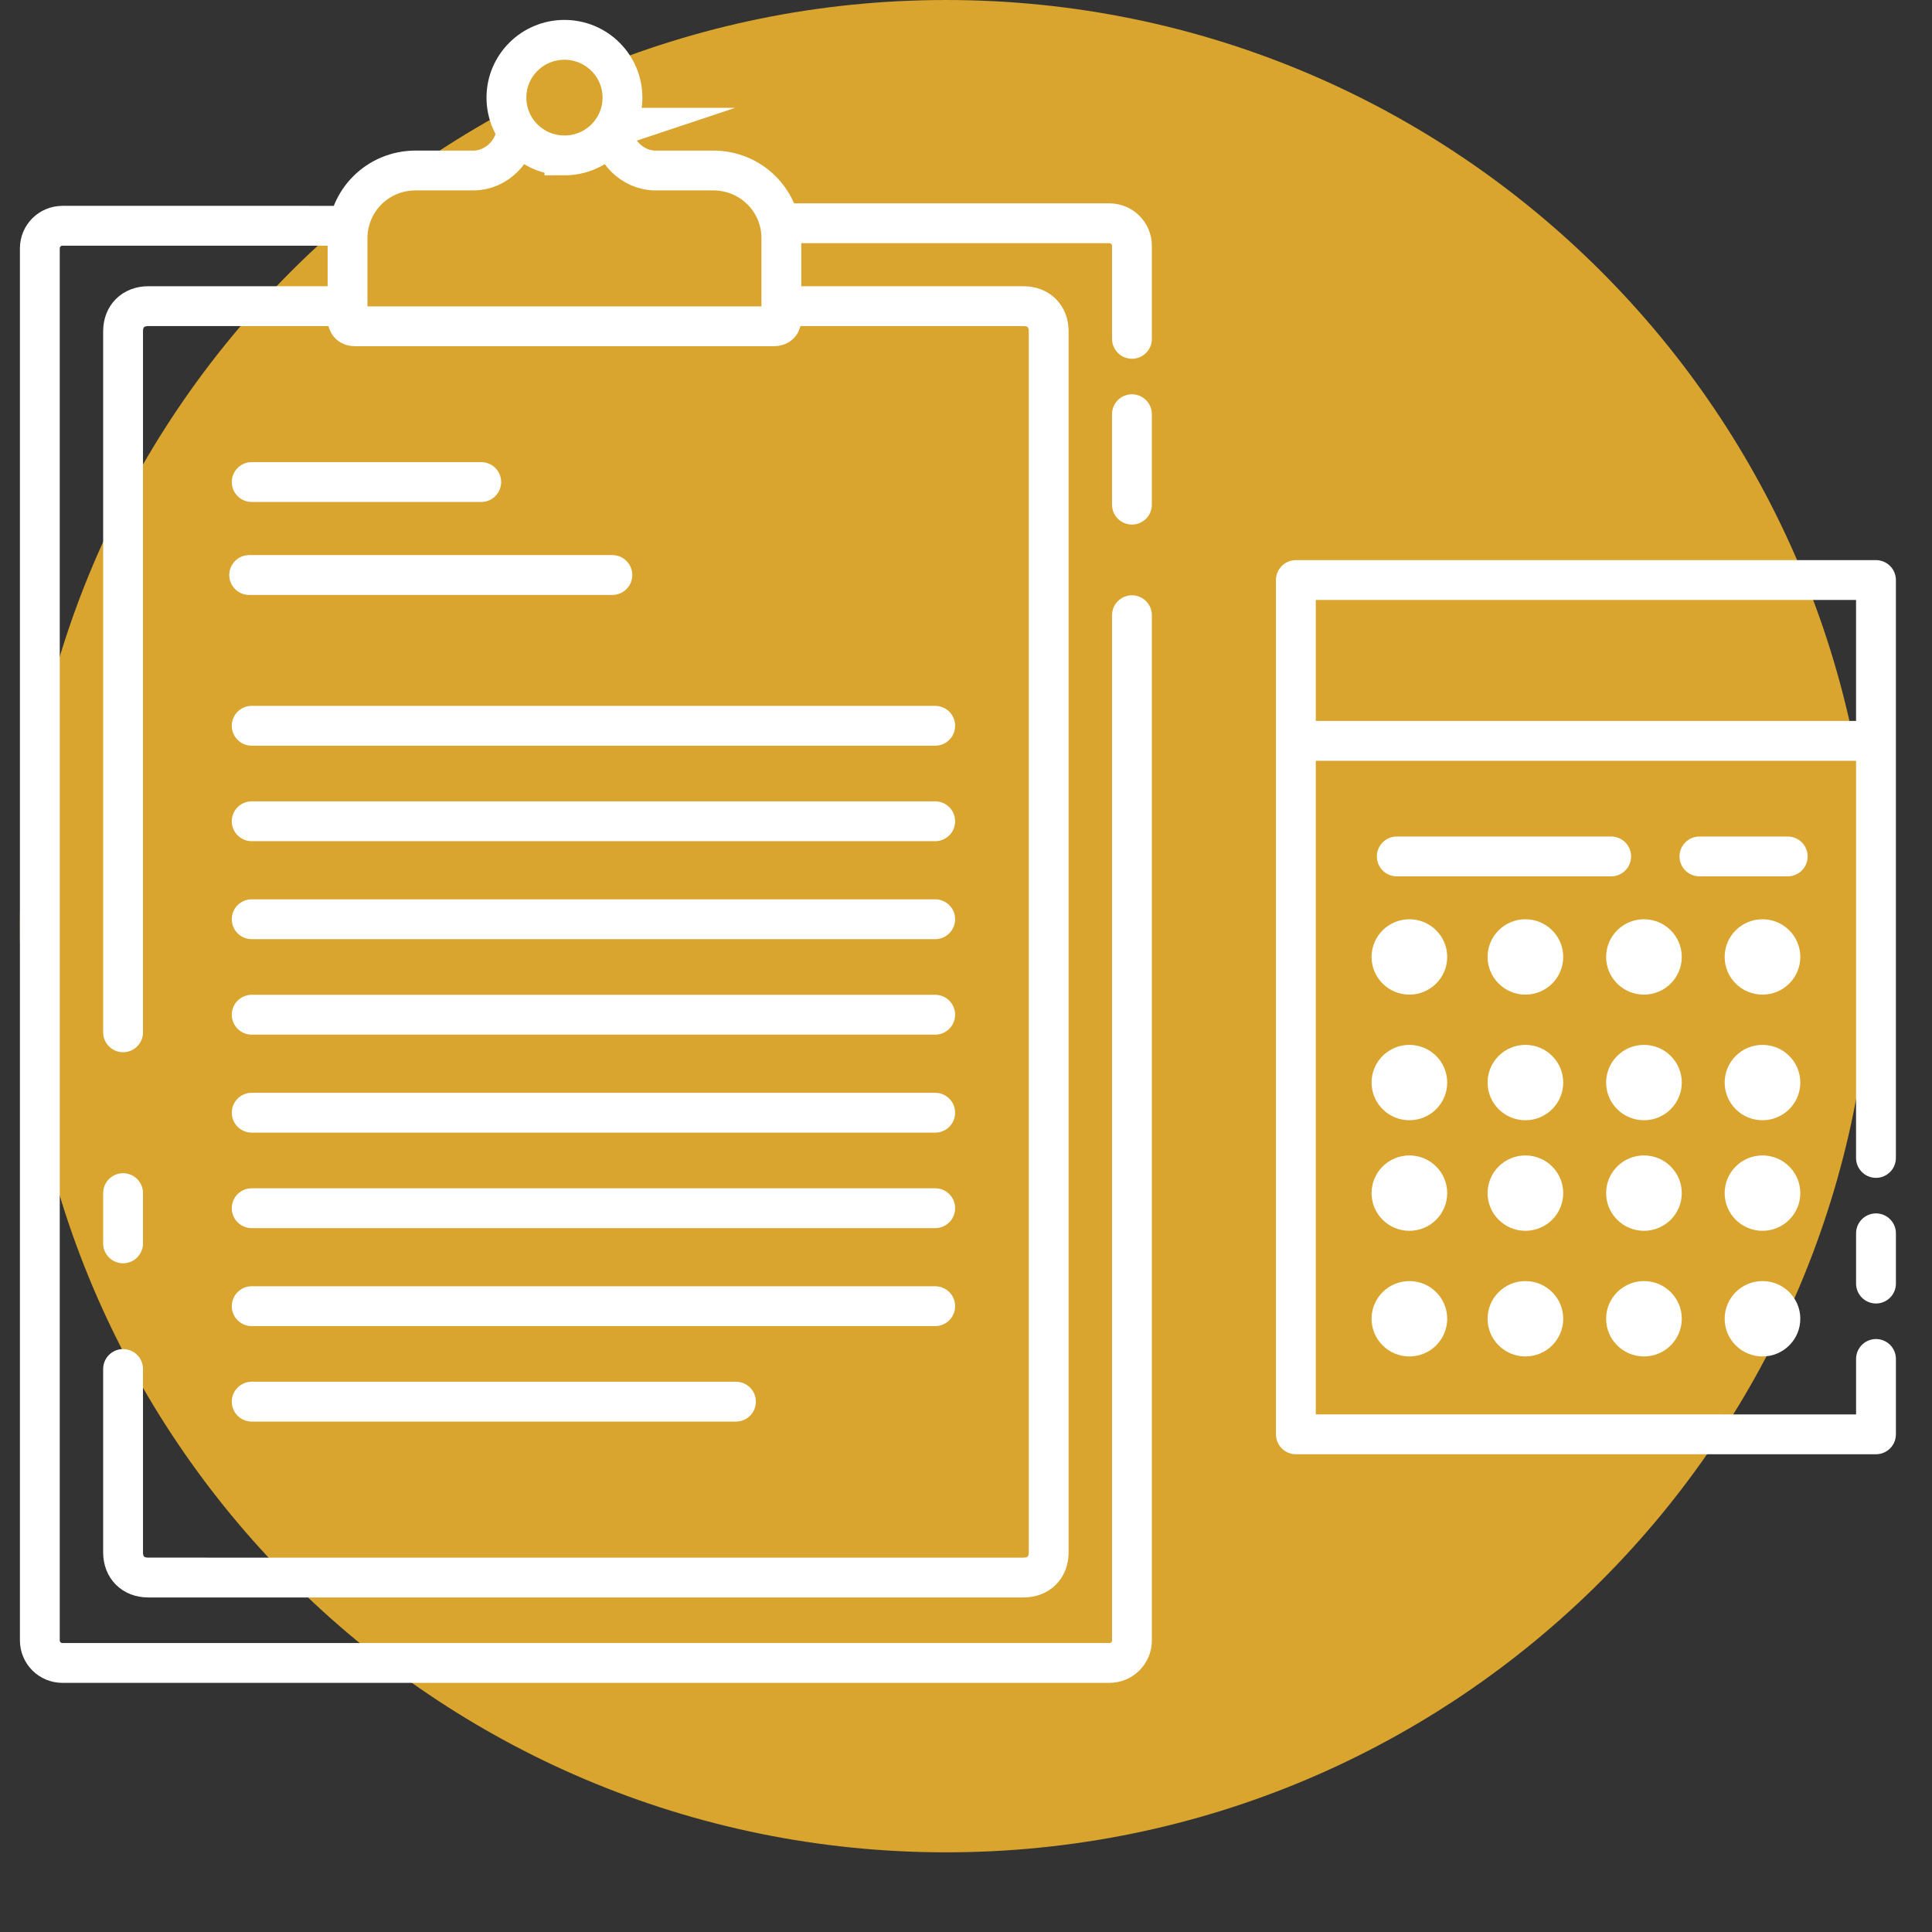 <svg width="97" height="97" fill="none" xmlns="http://www.w3.org/2000/svg">
  <rect width="100%" height="100%" fill="#333333" stroke="none"/>
  <path d="M47.5 93C73.181 93 94 72.181 94 46.5S73.181 0 47.5 0 1 20.819 1 46.5 21.819 93 47.5 93z" fill="#d9a52e"/>
  <path d="M56.832 30.888v51.469c0 .631-.506 1.135-1.14 1.135H3.14C2.507 83.493 2 82.988 2 82.357v-69.887c0-.631.507-1.135 1.14-1.135H17.449M39.356 11.209H55.692c.633 0 1.14.505 1.14 1.135v4.668" stroke="#fff" stroke-width="2" stroke-miterlimit="10" stroke-linecap="round" stroke-linejoin="round"/>
  <path d="M6.179 51.829V16.633c0-.757.507-1.262 1.266-1.262H51.386c.76 0 1.266.505 1.266 1.262v61.309c0 .757-.506 1.262-1.266 1.262H7.445c-.76 0-1.266-.505-1.266-1.262v-9.209M12.637 24.202h11.524M12.51 28.87h18.235M12.637 36.439h34.317M12.637 41.233h34.317M12.637 46.152h34.317M12.637 50.946h34.317M12.637 55.866h34.317M12.637 60.66h34.317M12.637 65.579h34.317M12.637 70.373H36.95" stroke="#fff" stroke-width="2" stroke-miterlimit="10" stroke-linecap="round"/>
  <path d="M30.745 6.415c0 1.135 1.013 2.145 2.153 2.145h2.913c1.899 0 3.419 1.514 3.419 3.406v4.037c0 .252-.127.379-.38.379H17.829c-.253 0-.38-.126-.38-.379v-4.037c0-1.892 1.52-3.406 3.419-3.406h2.913c1.14 0 2.153-1.009 2.153-2.145h4.812z" fill="#d9a52e" stroke="#fff" stroke-width="2" stroke-miterlimit="10"/>
  <path d="M28.339 7.803c1.609 0 2.913-1.299 2.913-2.901C31.252 3.299 29.948 2 28.339 2c-1.609 0-2.913 1.299-2.913 2.901 0 1.602 1.304 2.901 2.913 2.901z" fill="#d9a52e" stroke="#fff" stroke-width="2" stroke-miterlimit="10"/>
  <path d="M6.179 62.426v0zm0 0v-2.523 2.523zM56.831 20.796v4.541M94.188 68.229v3.784H65.062V29.122h29.125v29.014M65.062 37.196h29.125" stroke="#fff" stroke-width="2" stroke-miterlimit="10" stroke-linecap="round" stroke-linejoin="round"/>
  <path d="M70.761 49.937c1.049 0 1.899-.847 1.899-1.892 0-1.045-.85-1.892-1.899-1.892-1.049 0-1.899.847-1.899 1.892 0 1.045.851 1.892 1.899 1.892zM76.586 49.937c1.049 0 1.899-.847 1.899-1.892 0-1.045-.85-1.892-1.899-1.892-1.049 0-1.899.847-1.899 1.892 0 1.045.851 1.892 1.899 1.892zM82.538 49.937c1.049 0 1.899-.847 1.899-1.892 0-1.045-.85-1.892-1.899-1.892-1.049 0-1.899.847-1.899 1.892 0 1.045.85 1.892 1.899 1.892zM88.489 49.937c1.049 0 1.899-.847 1.899-1.892 0-1.045-.85-1.892-1.899-1.892-1.049 0-1.899.847-1.899 1.892 0 1.045.851 1.892 1.899 1.892zM70.761 56.244c1.049 0 1.899-.847 1.899-1.892 0-1.045-.85-1.892-1.899-1.892-1.049 0-1.899.847-1.899 1.892 0 1.045.851 1.892 1.899 1.892zM76.586 56.244c1.049 0 1.899-.847 1.899-1.892 0-1.045-.85-1.892-1.899-1.892-1.049 0-1.899.847-1.899 1.892 0 1.045.851 1.892 1.899 1.892zM82.538 56.244c1.049 0 1.899-.847 1.899-1.892 0-1.045-.85-1.892-1.899-1.892-1.049 0-1.899.847-1.899 1.892 0 1.045.85 1.892 1.899 1.892zM88.489 56.244c1.049 0 1.899-.847 1.899-1.892 0-1.045-.85-1.892-1.899-1.892-1.049 0-1.899.847-1.899 1.892 0 1.045.851 1.892 1.899 1.892zM70.761 61.795c1.049 0 1.899-.847 1.899-1.892 0-1.045-.85-1.892-1.899-1.892-1.049 0-1.899.847-1.899 1.892 0 1.045.851 1.892 1.899 1.892zM76.586 61.795c1.049 0 1.899-.847 1.899-1.892 0-1.045-.85-1.892-1.899-1.892-1.049 0-1.899.847-1.899 1.892 0 1.045.851 1.892 1.899 1.892zM82.538 61.795c1.049 0 1.899-.847 1.899-1.892 0-1.045-.85-1.892-1.899-1.892-1.049 0-1.899.847-1.899 1.892 0 1.045.85 1.892 1.899 1.892zM88.489 61.795c1.049 0 1.899-.847 1.899-1.892 0-1.045-.85-1.892-1.899-1.892-1.049 0-1.899.847-1.899 1.892 0 1.045.851 1.892 1.899 1.892zM70.761 68.103c1.049 0 1.899-.847 1.899-1.892 0-1.045-.85-1.892-1.899-1.892-1.049 0-1.899.847-1.899 1.892 0 1.045.851 1.892 1.899 1.892zM76.586 68.103c1.049 0 1.899-.847 1.899-1.892 0-1.045-.85-1.892-1.899-1.892-1.049 0-1.899.847-1.899 1.892 0 1.045.851 1.892 1.899 1.892zM82.538 68.103c1.049 0 1.899-.847 1.899-1.892 0-1.045-.85-1.892-1.899-1.892-1.049 0-1.899.847-1.899 1.892 0 1.045.85 1.892 1.899 1.892zM88.489 68.103c1.049 0 1.899-.847 1.899-1.892 0-1.045-.85-1.892-1.899-1.892-1.049 0-1.899.847-1.899 1.892 0 1.045.851 1.892 1.899 1.892z" fill="#fff"/>
  <path d="M94.188 61.921v2.523M70.128 42.999h10.764M85.324 42.999h4.432" stroke="#fff" stroke-width="2" stroke-miterlimit="10" stroke-linecap="round" stroke-linejoin="round"/>
</svg>
